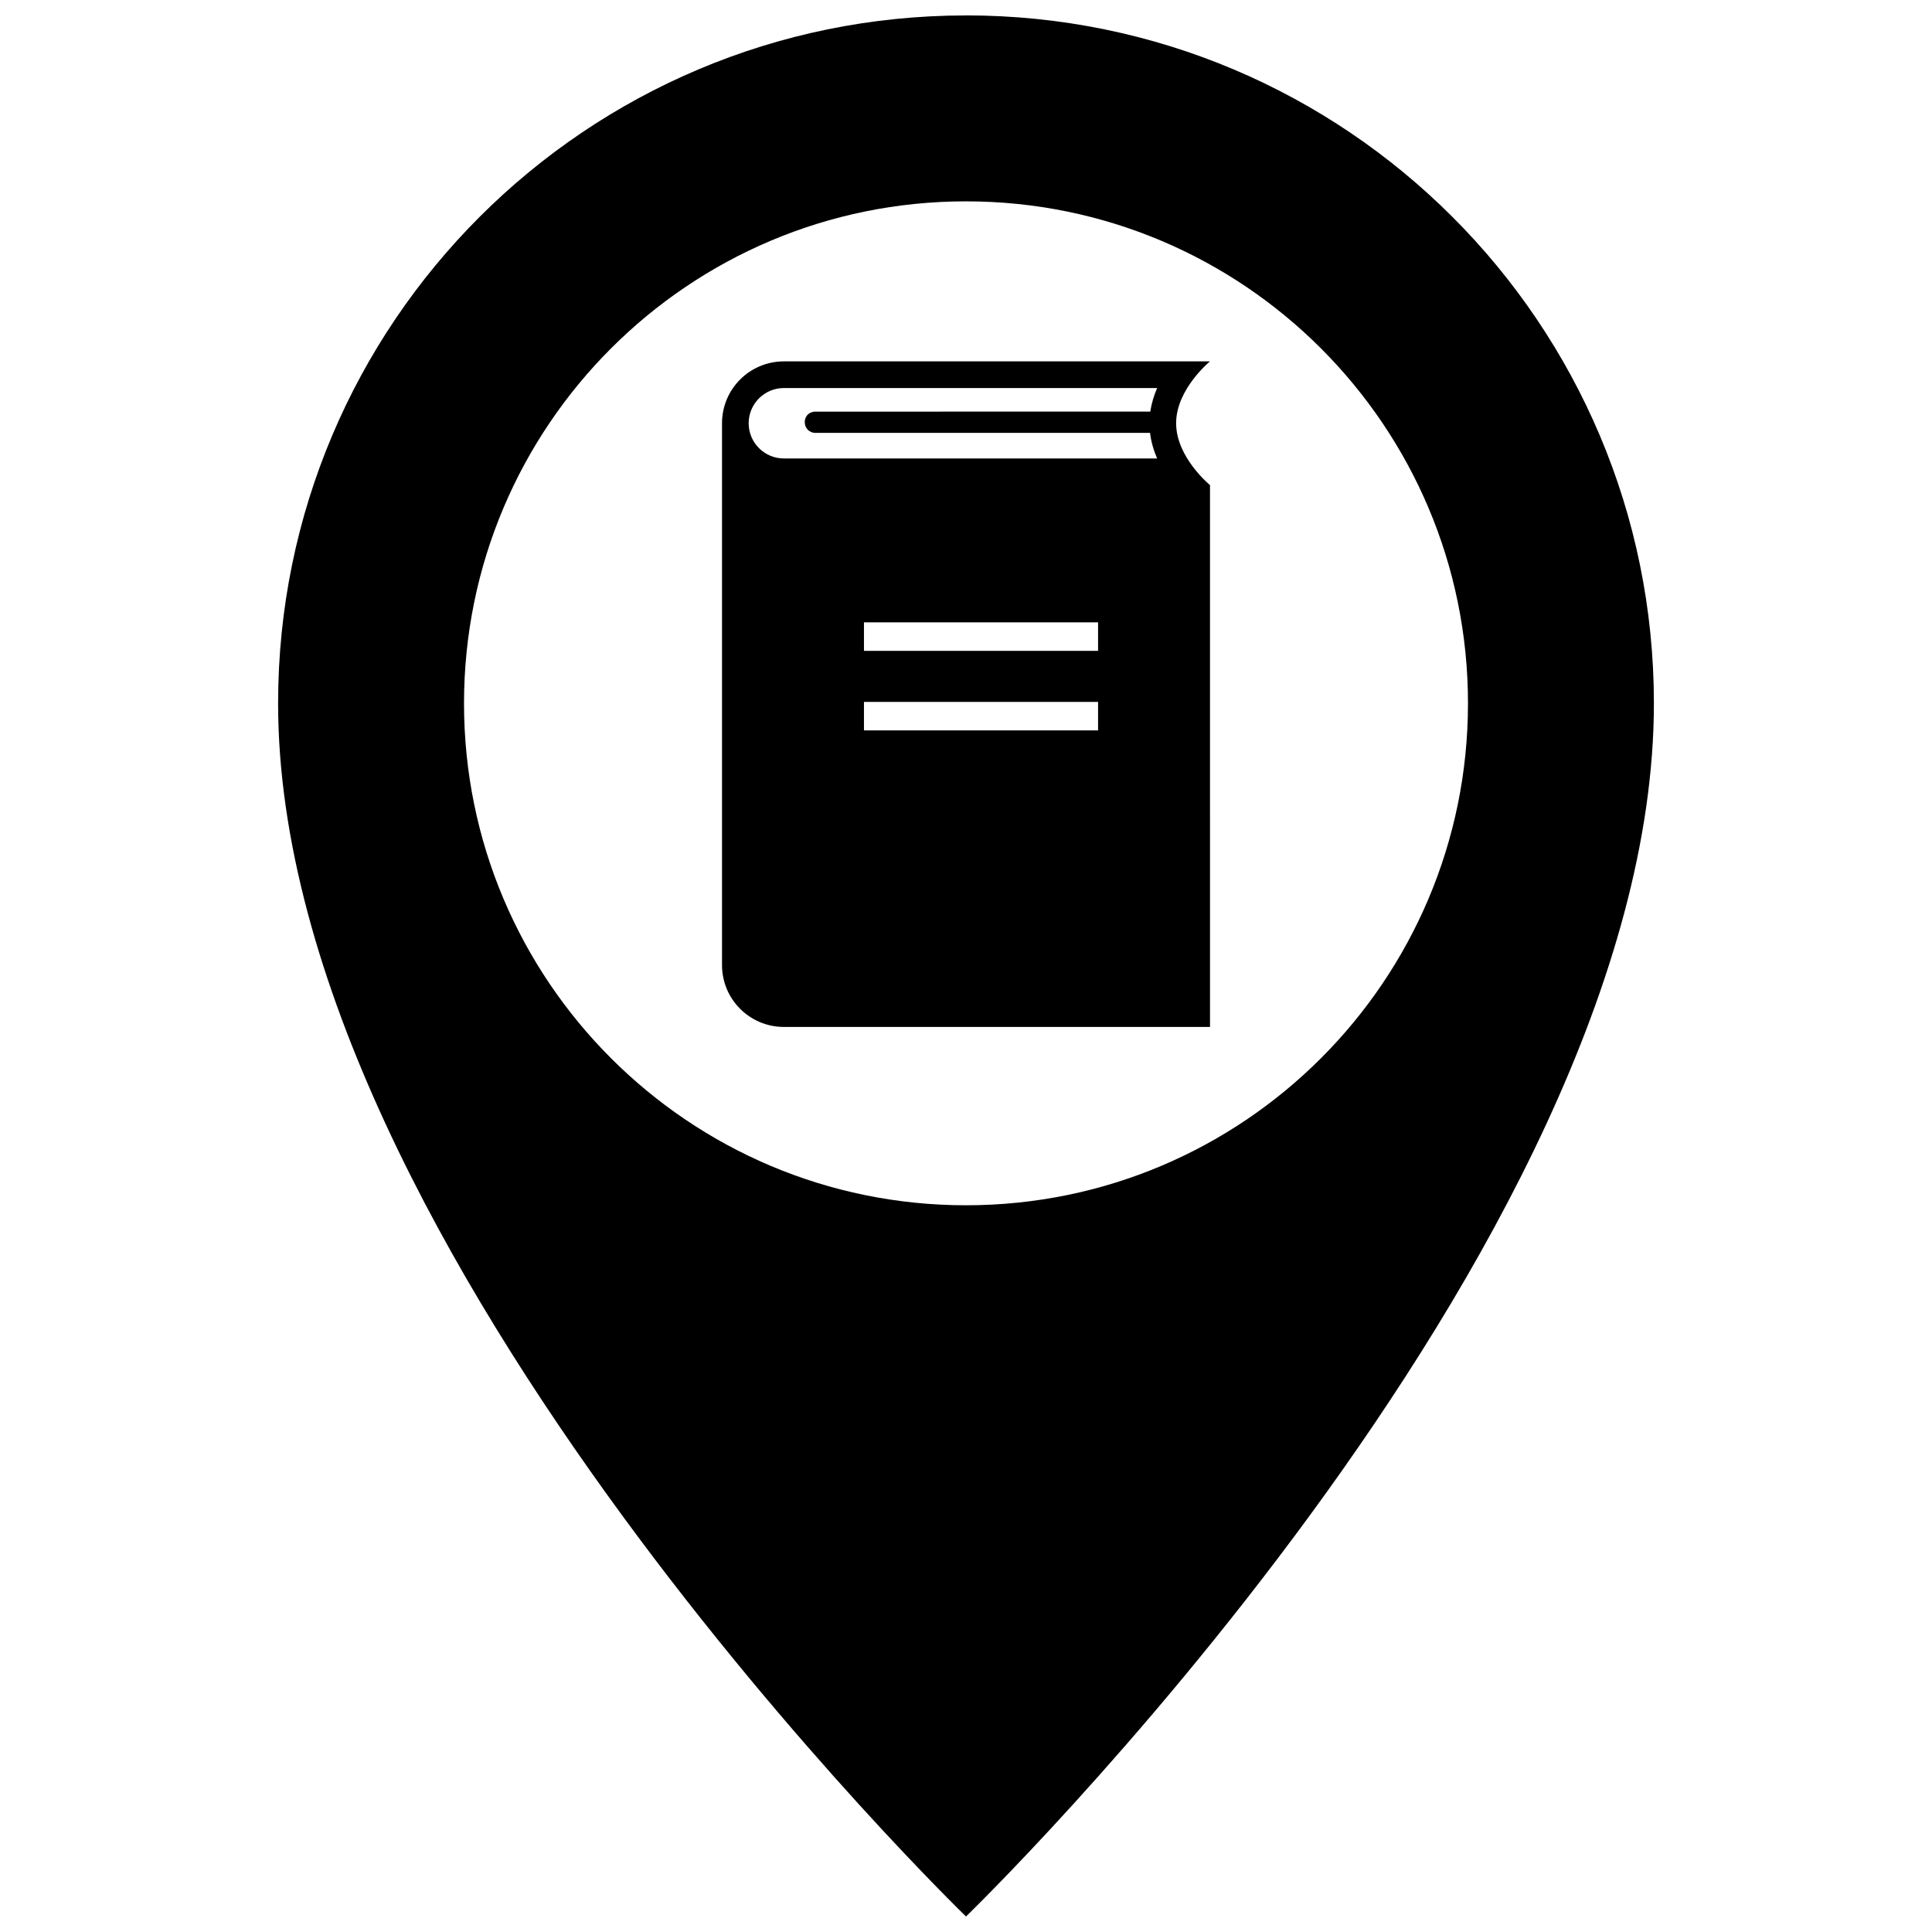 <?xml version="1.0" encoding="UTF-8"?>
<!-- Uploaded to: SVG Find, www.svgfind.com, Generator: SVG Find Mixer Tools -->
<svg width="800px" height="800px" version="1.1" viewBox="144 144 512 512" xmlns="http://www.w3.org/2000/svg">
 <defs>
  <clipPath id="a">
   <path d="m217 148.09h366v503.81h-366z"/>
  </clipPath>
 </defs>
 <g clip-path="url(#a)">
  <path d="m400 148.09c-100.68 0-182.3 81.617-182.3 182.3 0 145.11 182.3 321.5 182.3 321.5s182.3-176.4 182.3-321.51c0-100.68-81.617-182.3-182.3-182.3zm0 315.32c-73.469 0-133.03-59.555-133.03-133.02 0-73.473 59.555-133.03 133.03-133.03 73.465 0 133.03 59.555 133.03 133.03-0.004 73.469-59.562 133.02-133.03 133.02zm64.656-223.64h-112.92c-9.055 0-16.395 7.34-16.395 16.395v0.02 143.55 0.016c0 9.059 7.34 16.398 16.395 16.398h112.93l-0.004-143.59s-8.977-7.34-8.977-16.395c0-9.055 8.977-16.398 8.977-16.398zm-29.656 97.789h-62.039v-7.547h62.039zm0-21.078h-62.039v-7.547h62.039zm-74.812-57.758h88.586c0.293 2.43 0.977 4.699 1.883 6.777h-98.922c-5.144 0-9.332-4.188-9.332-9.332s4.188-9.332 9.332-9.332h98.922c-0.836 1.918-1.484 4.016-1.809 6.246l-88.66 0.004c-3.977 0-3.809 5.637 0 5.637z"/>
 </g>
</svg>